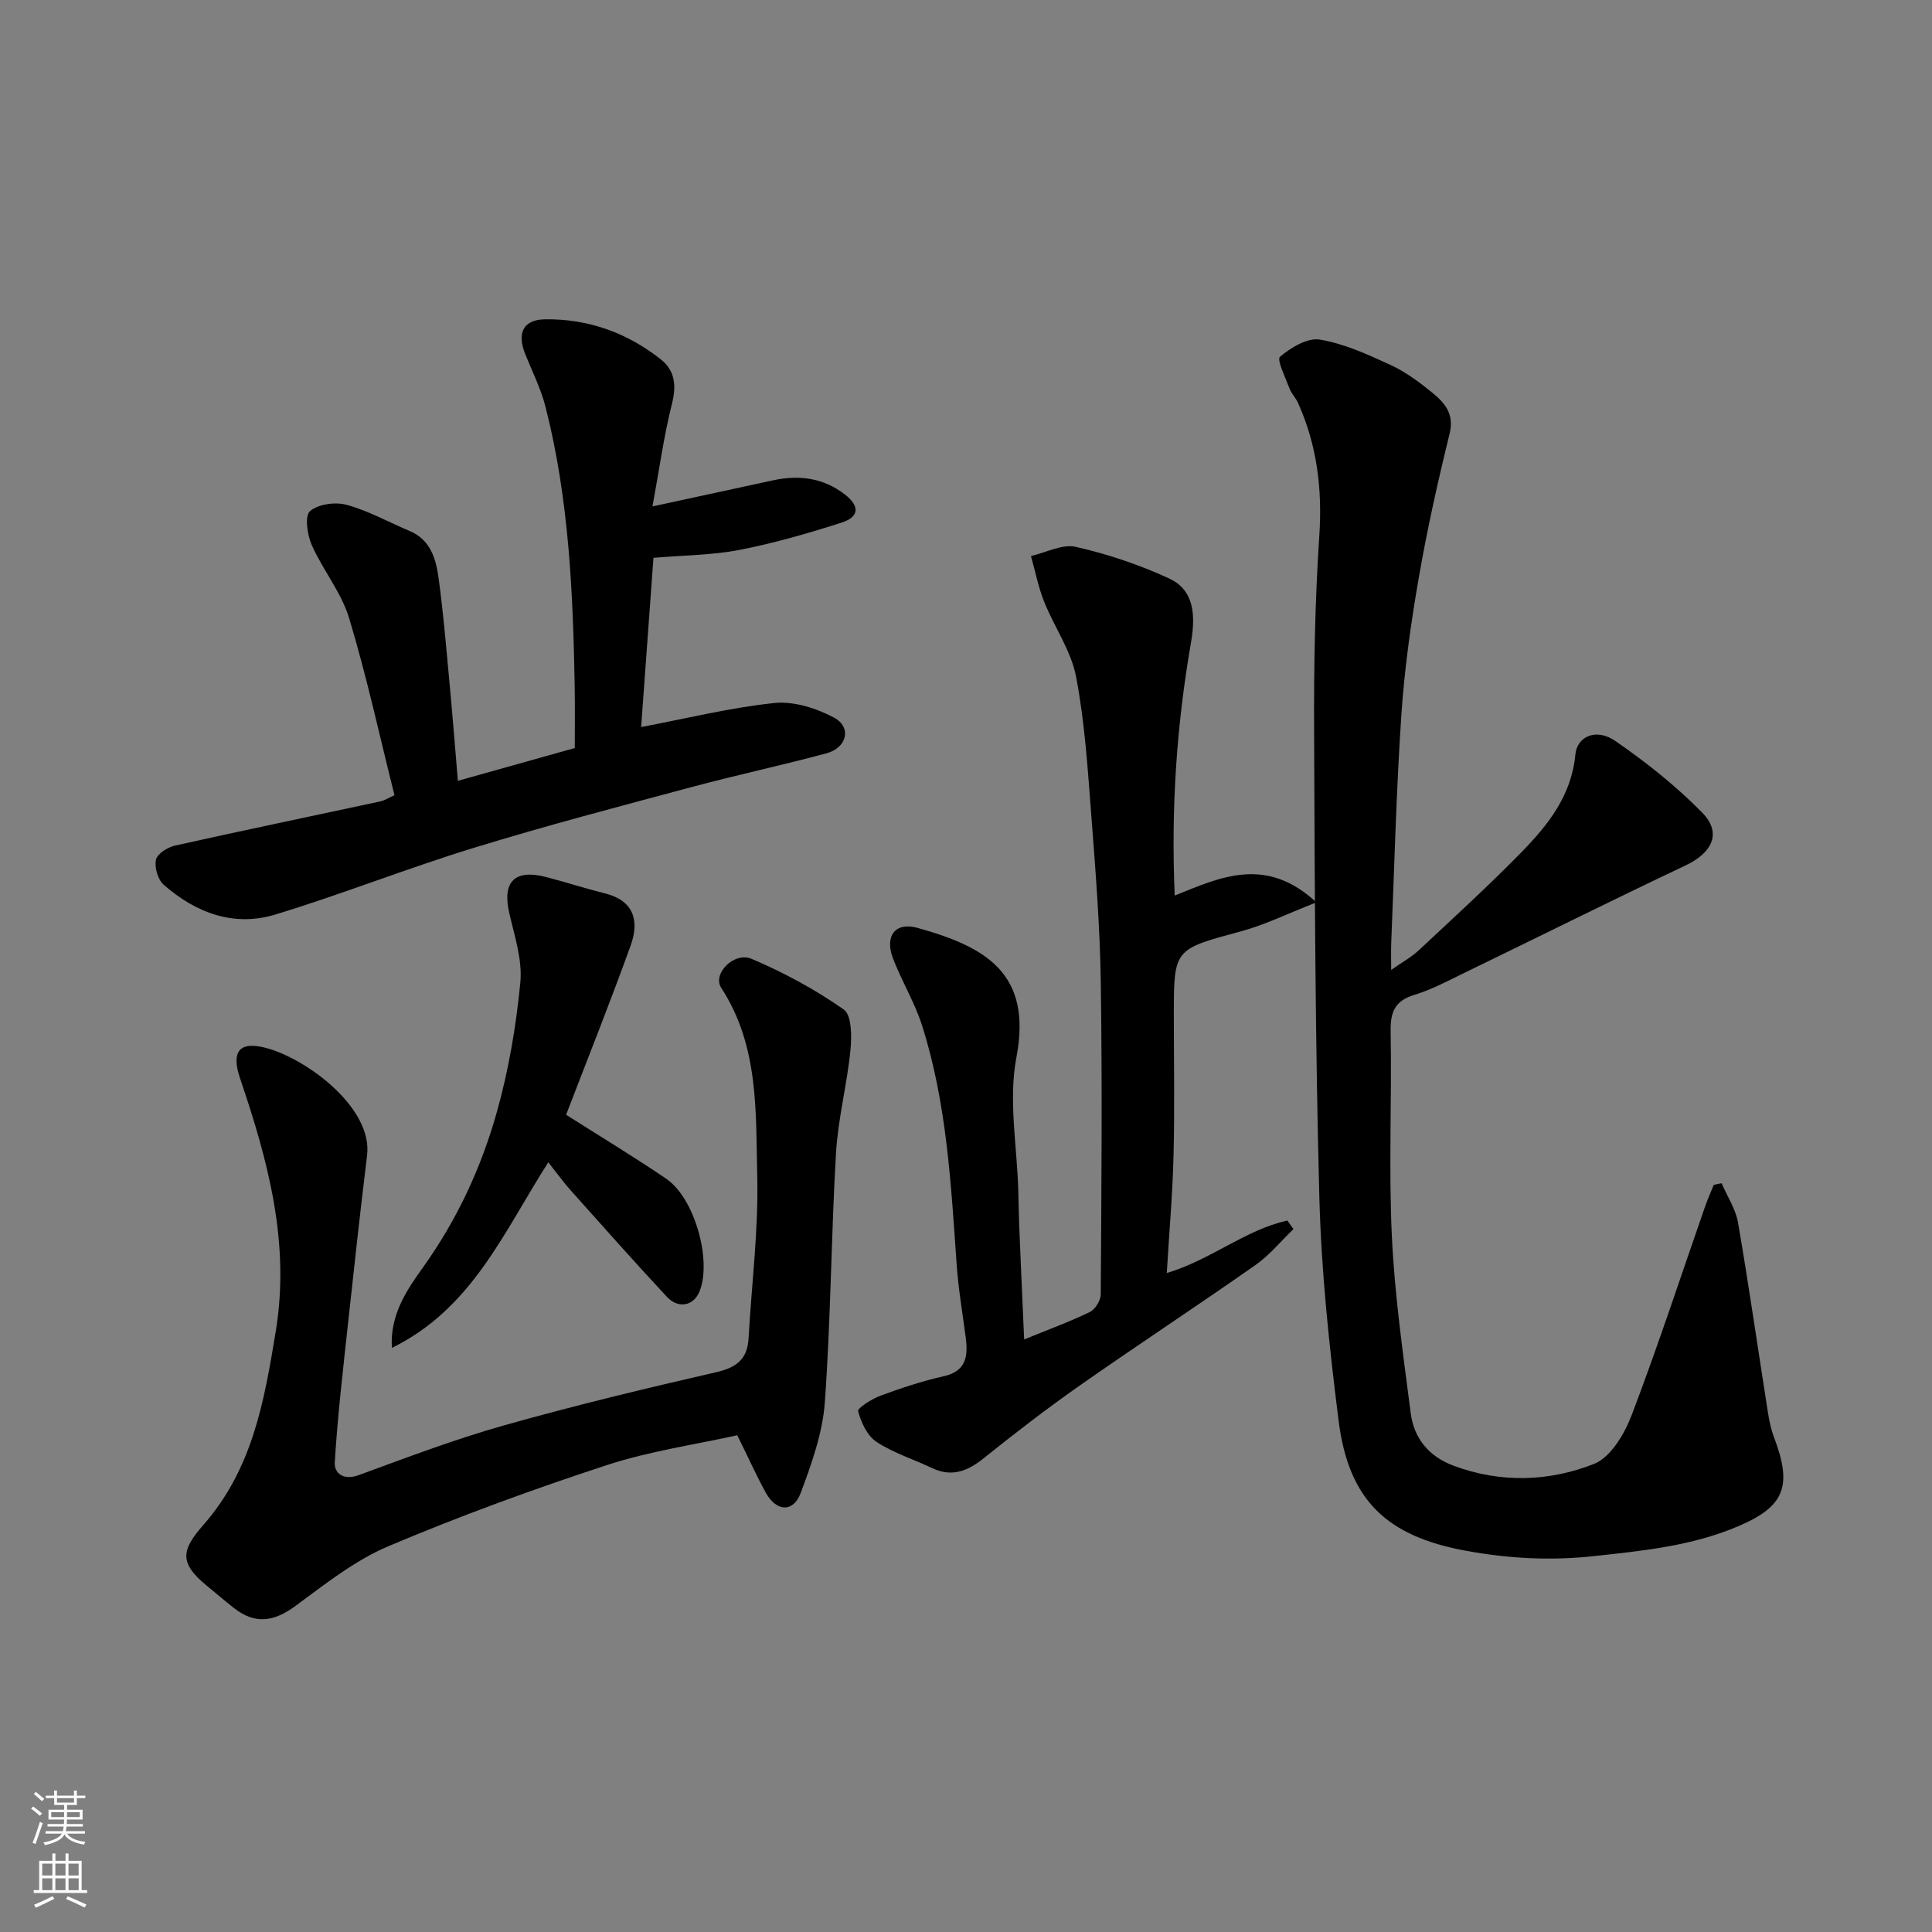<svg enable-background="new 0 0 400 400" viewBox="0 0 400 400" xmlns="http://www.w3.org/2000/svg"><rect x="0" y="0" width="400" height="400" fill="#808080" stroke="none"/><g fill="#010000"><path d="m356.44 244.98c1.17 2.73 2.93 5.35 3.41 8.2 2.24 13.03 4.11 26.12 6.17 39.19.28 1.76.64 3.55 1.27 5.2 3.85 10.14 2.19 14.32-7.36 18.4-9.61 4.11-19.78 5.11-30.06 6.22-8.97.97-17.63.48-26.4-1.13-16.36-3-24.25-10.42-26.33-26.95-1.93-15.31-3.57-30.74-3.98-46.16-.86-32.24-.96-64.51-1.09-96.77-.06-13.43.19-26.89 1.08-40.28.64-9.65-.47-18.74-4.42-27.51-.47-1.03-1.35-1.89-1.74-2.94-.84-2.24-2.69-5.98-1.98-6.58 2.24-1.91 5.69-3.99 8.26-3.56 5.04.84 9.91 3.08 14.63 5.25 3.07 1.41 5.89 3.51 8.54 5.66 2.6 2.11 4.71 4.39 3.69 8.56-2.45 9.95-4.69 19.98-6.43 30.08-1.62 9.35-2.94 18.79-3.57 28.25-1.05 15.67-1.44 31.39-2.09 47.09-.07 1.65-.01 3.31-.01 5.61 2.2-1.55 4.17-2.62 5.76-4.11 7.15-6.68 14.38-13.28 21.22-20.27 5.51-5.63 10.36-11.75 11.15-20.19.36-3.85 4.37-5.54 8.29-2.82 6.38 4.4 12.55 9.31 17.97 14.82 4.11 4.18 2.13 8.29-3.39 10.91-15.37 7.28-30.59 14.87-45.89 22.29-3.37 1.64-6.73 3.45-10.29 4.53-4.03 1.22-5 3.5-4.93 7.52.25 14.16-.42 28.35.25 42.48.58 12.25 2.34 24.46 3.91 36.65.66 5.18 3.77 8.93 8.81 10.82 9.76 3.65 19.78 3.34 29.15-.36 3.42-1.35 6.28-6.17 7.76-10.04 5.44-14.27 10.19-28.81 15.22-43.24.53-1.51 1.18-2.98 1.78-4.47.52-.15 1.08-.25 1.64-.35z"/><path d="m212.04 277.32c4.98-2.04 9.4-3.65 13.61-5.69 1.11-.54 2.24-2.39 2.25-3.65.14-21.49.32-42.98.01-64.46-.17-11.54-1.07-23.07-1.96-34.59-.74-9.64-1.35-19.36-3.16-28.83-1.03-5.39-4.52-10.29-6.61-15.52-1.21-3.03-1.84-6.3-2.73-9.46 3.11-.71 6.48-2.54 9.29-1.9 6.6 1.5 13.15 3.7 19.3 6.54 4.91 2.27 5.63 7.01 4.54 13.29-2.97 17.08-4.15 34.31-3.37 52.37 9.55-3.87 18.92-8.25 29.34 1.41-5.95 2.32-10.68 4.66-15.67 6.01-13.81 3.73-13.85 3.57-13.85 17.33 0 9.66.18 19.33-.06 28.98-.19 7.92-.89 15.84-1.4 24.42 9.19-2.76 16.27-8.96 24.97-10.87.42.59.84 1.18 1.26 1.76-2.61 2.51-4.95 5.41-7.88 7.46-12.02 8.43-24.3 16.48-36.33 24.91-6.82 4.78-13.43 9.87-19.92 15.08-3.37 2.7-6.62 3.98-10.74 2.02-3.83-1.82-7.98-3.11-11.48-5.42-1.9-1.25-3.16-4-3.79-6.33-.17-.64 2.84-2.56 4.64-3.22 4.26-1.57 8.61-3.02 13.03-4.01 4.82-1.08 5.11-4.26 4.6-8.13-.66-5.03-1.52-10.04-1.87-15.09-1.17-16.66-2.05-33.37-7.16-49.42-1.52-4.78-4.22-9.18-6.02-13.89-1.75-4.6.44-7.61 5.09-6.31 14.07 3.91 23.79 9.37 20.47 26.79-1.7 8.9.15 18.47.39 27.74.06 2.32.09 4.65.18 6.97.31 7.62.65 15.21 1.03 23.71z"/><path d="m152.64 297.15c-8.71 1.94-18.12 3.28-27.02 6.19-15.29 5.01-30.45 10.54-45.26 16.81-6.94 2.94-13.11 7.88-19.27 12.4-4.43 3.25-8.32 3.78-12.65.38-1.93-1.52-3.8-3.12-5.7-4.68-5.7-4.69-5.17-7.36-.65-12.51 10.22-11.64 12.63-25.67 15-40.1 3.02-18.35-1.61-35.36-7.39-52.38-1.96-5.78.02-7.84 5.76-6.19 8.46 2.43 21.72 12.45 20.54 22.13-1.41 11.55-2.68 23.11-3.93 34.68-1.04 9.61-2.17 19.23-2.76 28.87-.14 2.32 1.83 3.8 4.95 2.66 9.92-3.63 19.82-7.4 29.98-10.27 14.55-4.11 29.26-7.65 44-11.03 4.21-.97 6.5-2.66 6.74-7 .63-11.2 2.07-22.41 1.8-33.58-.32-13.29.39-26.98-7.46-39.01-1.88-2.88 2.65-7.56 6.32-5.99 6.66 2.83 13.14 6.33 19.05 10.48 1.67 1.17 1.67 5.63 1.38 8.47-.71 7.14-2.58 14.18-2.99 21.32-1 17.17-1.07 34.41-2.31 51.56-.46 6.34-2.73 12.67-4.98 18.71-1.53 4.11-4.98 3.96-7.2.05-1.94-3.51-3.58-7.19-5.95-11.97z"/><path d="m94.8 161.66c8.82-2.48 16.8-4.71 24.2-6.79 0-4.35.06-8.4-.01-12.45-.34-19.57-1.18-39.11-6.05-58.2-.96-3.75-2.74-7.29-4.2-10.91-1.74-4.31-.44-7.13 4.07-7.2 8.91-.13 17.02 2.76 24.01 8.3 2.94 2.33 3.25 5.41 2.3 9.2-1.7 6.76-2.64 13.7-4.03 21.24 9.13-1.98 17.03-3.7 24.93-5.4 5.39-1.16 10.41-.55 14.91 2.93 3.07 2.37 3.03 4.63-.71 5.83-6.95 2.23-14.01 4.26-21.17 5.65-5.63 1.09-11.47 1.09-17.76 1.63-.83 11.38-1.69 23.13-2.55 35.04 9.56-1.81 18.52-4.04 27.62-4.98 4-.41 8.66 1.08 12.31 3.02 3.71 1.98 2.71 6.24-1.54 7.39-9.25 2.49-18.64 4.5-27.89 6.98-15.07 4.04-30.18 8-45.09 12.58-13.81 4.24-27.28 9.59-41.1 13.81-8.63 2.64-16.52-.33-23.16-6.15-1.21-1.06-1.94-3.61-1.6-5.19.27-1.23 2.42-2.58 3.95-2.92 14.13-3.16 28.31-6.09 42.47-9.14.93-.2 1.78-.77 2.96-1.3-3.08-12.26-5.75-24.6-9.39-36.66-1.61-5.33-5.44-9.95-7.74-15.13-.93-2.11-1.48-6.04-.36-7.01 1.71-1.47 5.25-1.95 7.6-1.31 4.5 1.24 8.68 3.58 13.02 5.41 4.42 1.86 5.48 5.87 6.03 9.93.93 6.83 1.51 13.71 2.15 20.57.66 7.03 1.21 14.05 1.82 21.23z"/><path d="m117.21 230.8c7.03 4.47 14 8.68 20.72 13.24 5.87 3.99 9.49 16.87 6.91 23.31-1.2 3-4.37 3.72-6.79 1.12-6.75-7.24-13.31-14.66-19.91-22.04-1.52-1.7-2.85-3.56-4.62-5.79-9.18 14.32-15.72 30.26-32.39 38.43-.43-7.04 3.29-12.25 6.51-16.76 7.05-9.88 12.01-20.62 15.23-32.08 2.45-8.72 3.99-17.8 4.86-26.83.45-4.69-1.22-9.65-2.3-14.4-1.47-6.46 1.12-9.12 7.67-7.41 4.07 1.06 8.08 2.36 12.17 3.38 5.76 1.44 7.23 5.44 5.3 10.79-4.29 11.9-9 23.67-13.36 35.04z"/></g><path d="m6.44 374.46.42-.45c.65.47 1.27.95 1.85 1.44l-.45.49c-.65-.56-1.25-1.06-1.82-1.48m.93 7.33-.63-.26c.55-1.36 1.05-2.8 1.52-4.33.19.1.38.19.59.27-.46 1.29-.95 2.73-1.48 4.32m-.38-10.38.44-.42c.43.34 1.01.82 1.74 1.44l-.49.49c-.53-.51-1.09-1.01-1.69-1.51m2.5.35h1.72v-1.04h.59v1.04h3.52v-1.04h.59v1.04h1.75v.53h-1.75v1.42h-2.03v.97h3.22v2.03h-3.24c0 .35-.01.66-.03.93h3.32v.53h-3.37c-.03.27-.08.58-.15.94h3.96v.53h-3.71c.67.92 1.93 1.48 3.79 1.68-.13.24-.23.44-.29.59-2.13-.38-3.48-1.08-4.04-2.12-.43.97-1.77 1.72-4.03 2.23-.09-.19-.2-.37-.33-.55 2.1-.42 3.37-1.03 3.81-1.83h-3.36v-.53h3.58c.08-.29.13-.61.16-.94h-3.33v-.53h3.39c.02-.27.04-.58.04-.93h-3.23v-2.03h3.25v-.97h-2.07v-1.42h-1.73zm1.12 3.44v1h2.65c.01-.3.02-.44.01-.4v-.25-.35zm1.19-2h3.52v-.91h-3.52zm4.71 2h-2.63v.59c0 .15-.01.28-.01.4h2.64z" fill="#fafbfa"/><path d="m13.56 383.74h.63v1.52h2.72v6.07h1.13v.6h-11.06v-.6h1.13v-6.07h2.73v-1.52h.63v1.52h2.1v-1.52zm-2.69 8.83.38.56c-1.24.63-2.53 1.25-3.85 1.85-.1-.21-.21-.42-.34-.63 1.36-.55 2.63-1.15 3.81-1.78m-2.13-4.27h2.1v-2.45h-2.1zm0 3.04h2.1v-2.46h-2.1zm2.72-3.04h2.1v-2.45h-2.1zm0 3.04h2.1v-2.46h-2.1zm6.07 3.6c-1.41-.71-2.7-1.3-3.86-1.78l.35-.56c1.45.62 2.75 1.19 3.88 1.72zm-1.25-9.09h-2.1v2.45h2.1zm-2.09 5.49h2.1v-2.46h-2.1z" fill="#fafbfa"/></svg>